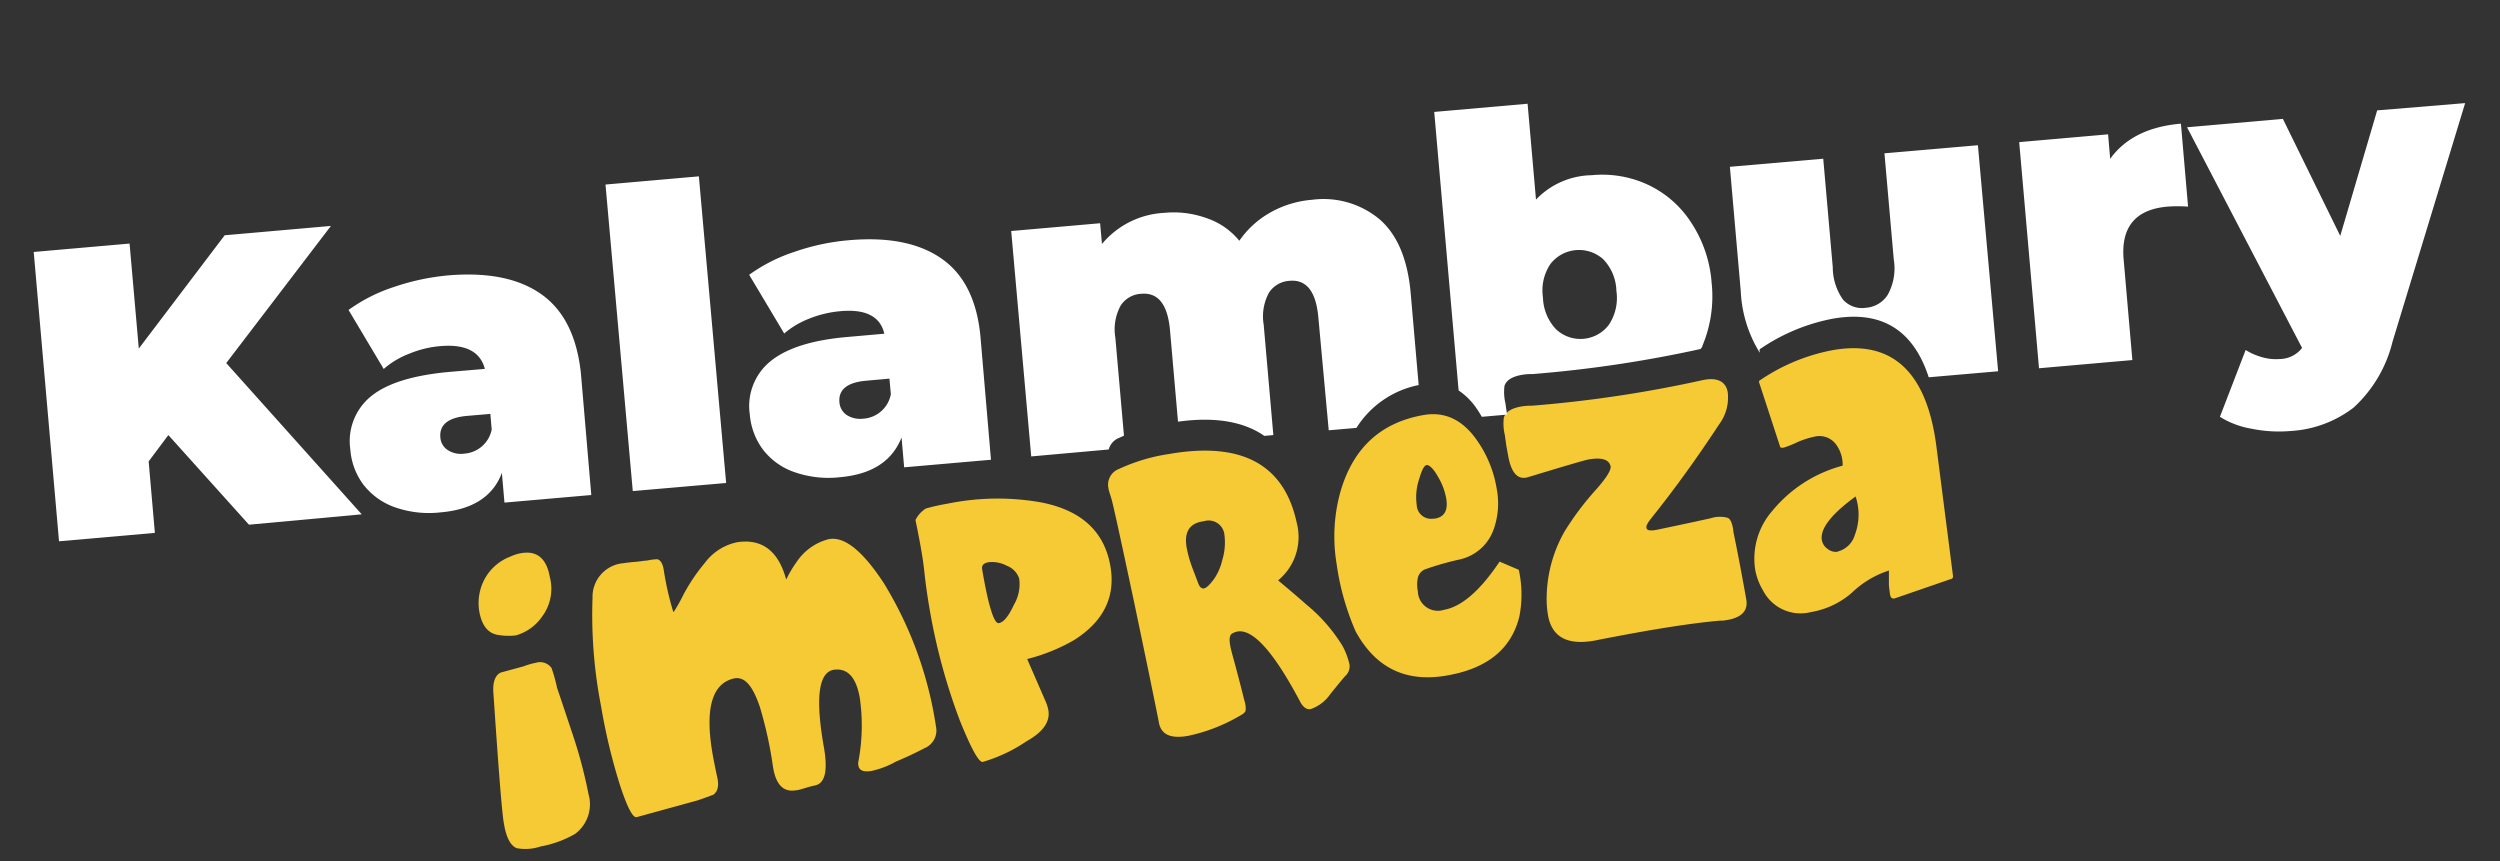 <svg id="Warstwa_1" data-name="Warstwa 1" xmlns="http://www.w3.org/2000/svg" viewBox="0 0 241 83"><rect x="0" y="0" width="241" height="83" fill="#333333" stroke="none"/><defs><style>.cls-1{fill:#f5ca34;}.cls-2{fill:#fff;}</style></defs><path id="impreza" class="cls-1" d="M49.74,61.25a4.61,4.61,0,0,0,2.51-1.8A4.48,4.48,0,0,0,53,55.61c-.32-1.79-1.25-2.56-2.79-2.28a4.1,4.1,0,0,0-1,.32,4.73,4.73,0,0,0-2.55,2.28,4.92,4.92,0,0,0-.46,3c.25,1.42.89,2.18,1.91,2.29A5.71,5.71,0,0,0,49.74,61.25Zm.06,20.51a4.52,4.52,0,0,0,2.31-.16,10.28,10.28,0,0,0,3.34-1.22,3.56,3.56,0,0,0,1.28-3.84,46.25,46.25,0,0,0-1.58-5.91c-.9-2.7-1.38-4.14-1.45-4.32a14.18,14.18,0,0,0-.53-1.91,1.35,1.35,0,0,0-1.5-.51,7,7,0,0,0-1.21.35l-2.18.59c-.57.26-.81,1-.71,2.07q.75,11.17,1,12.45C48.79,80.71,49.2,81.51,49.8,81.76Zm26.94-5.58c.23,0,.54-.12.94-.23a7.84,7.84,0,0,1,.88-.23c1-.21,1.26-1.46.85-3.76-.83-4.73-.49-7.19,1-7.4,1.3-.16,2.12.73,2.47,2.69a18.72,18.72,0,0,1-.13,6.16.92.92,0,0,0,0,.4q.12.7,1.26.51a8.46,8.46,0,0,0,2.37-.91c.94-.39,1.86-.82,2.75-1.29a1.83,1.83,0,0,0,1.1-2.07,36.91,36.91,0,0,0-5-13.79Q82.07,51.42,79.79,52a5.3,5.3,0,0,0-3,2.18,10.78,10.78,0,0,0-1,1.69q-1.12-4.14-4.73-3.6a5.21,5.21,0,0,0-3.12,2,17.62,17.62,0,0,0-2.08,3.1A15.65,15.65,0,0,1,64.94,59s0,0-.06-.09a28.72,28.72,0,0,1-.9-4c-.1-.6-.31-.92-.61-1a5.49,5.49,0,0,0-1,.13c-.23,0-.59.08-1.1.12s-.9.09-1.15.13a3.25,3.25,0,0,0-3,3.35,46,46,0,0,0,.82,10.43,56.83,56.83,0,0,0,1.82,7.6c.71,2.17,1.25,3.2,1.62,3.1l5.86-1.61q1.42-.49,1.56-.57c.43-.34.53-.94.31-1.81-.15-.69-.28-1.35-.4-2-.79-4.47-.08-6.94,2.11-7.39,1-.16,1.76.76,2.44,2.79a38.62,38.62,0,0,1,1.24,5.63C74.76,75.64,75.52,76.4,76.74,76.18Zm18-2.73a15.13,15.13,0,0,0,4.23-2c1.6-.89,2.29-1.91,2.09-3a3.92,3.92,0,0,0-.3-.92l-1.74-4a17.59,17.59,0,0,0,4.51-1.82q4.29-2.7,3.51-7.15-.87-5-6.68-6.13a24,24,0,0,0-9,.12,20.2,20.2,0,0,0-2.11.47,2.8,2.8,0,0,0-1,1.11c.42,2,.7,3.61.83,4.73.13,1.31.32,2.62.55,3.95a57.91,57.91,0,0,0,2.9,10.65Q94.18,73.55,94.74,73.45Zm1.54-13.38c-.45.07-1-1.65-1.6-5.18-.07-.38.14-.61.61-.69a3,3,0,0,1,1.77.34,2,2,0,0,1,1.19,1.23,3.9,3.9,0,0,1-.51,2.53C97.24,59.39,96.75,60,96.28,60.07Zm18.24,10.87a16.6,16.6,0,0,0,4.93-1.9c.39-.2.6-.38.63-.55a2.39,2.39,0,0,0-.12-.95c-.43-1.74-.83-3.23-1.17-4.47s-.34-1.81,0-2a1.49,1.49,0,0,1,.5-.19q2.27-.39,6.08,6.83c.28.5.63.72,1,.64a3.82,3.82,0,0,0,1.88-1.45c.46-.57.92-1.14,1.41-1.71a1.27,1.27,0,0,0,.43-1.15,7.35,7.35,0,0,0-.65-1.74,15.87,15.87,0,0,0-3.48-4c-.8-.71-1.72-1.49-2.75-2.35A5.43,5.43,0,0,0,125,50.37q-1.83-8.44-12.33-6.6a17.63,17.63,0,0,0-4.81,1.44,1.62,1.62,0,0,0-1,1.88c0,.12.11.44.27.95s.9,3.9,2.23,10.16q1.91,9.12,2.38,11.57C112,70.84,112.88,71.22,114.52,70.94Zm1.54-14.22c-.25.05-.45-.16-.6-.62l-.54-1.42a12,12,0,0,1-.52-1.85c-.28-1.55.27-2.41,1.64-2.58a1.53,1.53,0,0,1,2,1.35,5.76,5.76,0,0,1-.21,2.38,5.31,5.31,0,0,1-.8,1.84Q116.39,56.68,116.06,56.72Zm23.41,8.4q5.86-1,7-5.71a11,11,0,0,0-.06-4.48h0l-1.85-.79q-2.81,4.2-5.37,4.65a1.93,1.93,0,0,1-2.51-1.8,3.27,3.27,0,0,1,0-1.29,1.17,1.17,0,0,1,.68-.81,28.18,28.18,0,0,1,3.27-.94A4.51,4.51,0,0,0,144,51a7.5,7.5,0,0,0,.28-3.9,11.28,11.28,0,0,0-1.89-4.64c-1.39-2-3.11-2.81-5.16-2.45-4.13.72-6.78,3.18-8,7.35a16.06,16.06,0,0,0-.38,7,24.72,24.72,0,0,0,1.83,6.5Q133.57,66.16,139.47,65.12ZM138.32,50l-.15,0a1.39,1.39,0,0,1-1.6-1.33,5.47,5.47,0,0,1,.24-2.5c.29-1,.55-1.39.79-1.34s.61.39,1,1.09a6.23,6.23,0,0,1,.81,2.1q.33,1.84-1.26,2Zm27.61,9.84c1.79-.15,2.6-.83,2.42-2-.46-2.59-.87-4.75-1.24-6.51-.08-.8-.26-1.27-.55-1.41a2.91,2.91,0,0,0-1.69.05c-2.32.51-4,.86-5,1.07-.72.16-1.1.12-1.15-.14s.14-.52.51-1q3.31-4.14,6.5-9a4.32,4.32,0,0,0,.82-3.12c-.19-1-1-1.42-2.35-1.15a120.11,120.11,0,0,1-16.52,2.48,5.74,5.74,0,0,0-1,.07q-1.46.25-1.71,1.08a4.74,4.74,0,0,0,.11,1.74c0,.15.07.46.12.9h0l.18,1c.29,1.67.92,2.38,1.88,2.11q5.41-1.64,5.84-1.71c1.32-.24,2,0,2.16.64.07.38-.41,1.14-1.44,2.3a27.58,27.58,0,0,0-3,4,13.12,13.12,0,0,0-1.72,6.25,9.25,9.25,0,0,0,.13,1.83q.57,3.21,4.66,2.4Q161.66,60.18,165.93,59.82Zm16.62-2.14.06,0,5.51-1.9a.23.23,0,0,0,.15-.27h0L186.69,43.2q-1.35-11-10.05-9.44a18.52,18.52,0,0,0-6.95,2.88.18.18,0,0,0-.1.26h0l2,6.12c0,.13.15.17.37.13a9.16,9.16,0,0,0,1.21-.48,8,8,0,0,1,1.68-.56,2,2,0,0,1,2.18.78,3.29,3.29,0,0,1,.6,2,13.13,13.13,0,0,0-6.79,4.37,7,7,0,0,0-1.64,5.65,5.88,5.88,0,0,0,.75,2A4.07,4.07,0,0,0,174.6,59a8,8,0,0,0,3.92-1.86A9.23,9.23,0,0,1,182.09,55c0,.19,0,.66,0,1.4.05.48.09.81.13,1s.19.34.34.28Zm-5.41-4.51a1.25,1.25,0,0,1-.95-.27,1.31,1.31,0,0,1-.56-.83c-.2-1.1.89-2.51,3.25-4.23a5.49,5.49,0,0,1-.08,3.72A2.31,2.31,0,0,1,177.14,53.17Z"/><path id="Kalambury" class="cls-2" d="M210.24,11.92l.69,8a13.26,13.26,0,0,0-2,0c-3.09.27-4.49,2-4.21,5.11l.84,9.68-9,.79-1.91-21.8,8.57-.75.2,2.36Q205.58,12.32,210.24,11.92ZM106.88,43.33a1.67,1.67,0,0,1,1-1.12l.47-.21-.83-9.45a4.8,4.8,0,0,1,.51-3.09,2.51,2.51,0,0,1,2-1.14q2.43-.21,2.76,3.53l.77,8.8c3.58-.5,6.36,0,8.32,1.37l.87-.08-.93-10.64a4.8,4.8,0,0,1,.51-3.09,2.55,2.55,0,0,1,2-1.14q2.43-.21,2.76,3.54l1,10.87,2.67-.23a9.21,9.21,0,0,1,6-4.13l-.77-8.86c-.29-3.26-1.29-5.64-3-7.12a8.44,8.44,0,0,0-6.52-1.88,9.79,9.79,0,0,0-4,1.22,9,9,0,0,0-3,2.73A6.93,6.93,0,0,0,116.23,21a9.29,9.29,0,0,0-4-.48,8.35,8.35,0,0,0-6,3l-.18-2-8.57.75L99.41,44Zm33.73-5.69-2.35-26.85,9-.79.81,9.24a7.59,7.59,0,0,1,5.37-2.35,10.43,10.43,0,0,1,5.4.91A10,10,0,0,1,163,21.41,12.17,12.17,0,0,1,165,27.24a12.31,12.31,0,0,1-.89,6.1c0,.11-.11.2-.16.3a119.35,119.35,0,0,1-16.21,2.42,5.74,5.74,0,0,0-1,.07q-1.46.25-1.71,1.08a4.74,4.74,0,0,0,.11,1.74c0,.15.07.46.12.9l0,.12-2.41.21c-.15-.25-.3-.51-.47-.75A6.45,6.45,0,0,0,140.61,37.64Zm8.13-9A4.66,4.66,0,0,0,150,31.74a3.43,3.43,0,0,0,5.1-.44,4.66,4.66,0,0,0,.72-3.26A4.56,4.56,0,0,0,154.56,25a3.49,3.49,0,0,0-5.1.45A4.56,4.56,0,0,0,148.74,28.66Zm80.42-18L225.6,22.74l-5.53-11.28-9.24.81,11.09,21.27a2.76,2.76,0,0,1-2.15,1.07,4.72,4.72,0,0,1-1.68-.17,6,6,0,0,1-1.61-.7L214,40.18a8.33,8.33,0,0,0,3.06,1.15,13.1,13.1,0,0,0,3.73.22,11,11,0,0,0,6.1-2.26,12.7,12.7,0,0,0,3.75-6.35l7-23ZM31.9,21.78l-10.24.9L13.38,33.6l-.89-10.12-9.24.81L5.69,52.18l9.24-.81-.6-6.89,1.9-2.54L24,50.58l10.87-1L21.81,35Zm149.76-7,.9,10.24a5.23,5.23,0,0,1-.59,3.41,2.72,2.72,0,0,1-2.1,1.24,2.46,2.46,0,0,1-2.19-.77,5.39,5.39,0,0,1-1-3.12l-.92-10.48-9,.78,1.05,12A12.31,12.31,0,0,0,169.64,34l0-.14a.18.18,0,0,1,.1-.26,18.52,18.52,0,0,1,6.95-2.88q7-1.23,9.24,5.65l6.69-.58L190.67,14ZM56,36l1,11.72-8.37.73-.25-2.87c-.84,2.27-2.81,3.54-5.89,3.81a9.92,9.92,0,0,1-4.48-.51,6.61,6.61,0,0,1-3-2.19,6.45,6.45,0,0,1-1.24-3.37,5.57,5.57,0,0,1,2-5.12c1.55-1.26,4-2,7.35-2.33l3.62-.31q-.66-2.52-4.33-2.19a9.88,9.88,0,0,0-2.94.72,8.12,8.12,0,0,0-2.48,1.48l-3.39-5.69a15.75,15.75,0,0,1,4.36-2.21,22.45,22.45,0,0,1,5.22-1.12q5.74-.49,9,1.81T56,36Zm-8.6,5.41-.13-1.51-2.23.19c-1.83.16-2.7.85-2.59,2.08a1.57,1.57,0,0,0,.69,1.2,2.31,2.31,0,0,0,1.62.36,2.9,2.9,0,0,0,2.64-2.32ZM70,46.56,67.37,17l-9,.79L61,47.34Zm5.61-14.39-3.39-5.68a15.89,15.89,0,0,1,4.36-2.21,21.45,21.45,0,0,1,5.23-1.12q5.73-.51,9,1.8t3.72,7.65l1,11.71-8.37.73-.25-2.87C86,44.45,84.07,45.72,81,46a9.94,9.94,0,0,1-4.48-.51,6.47,6.47,0,0,1-3-2.19,6.54,6.54,0,0,1-1.24-3.36,5.56,5.56,0,0,1,2-5.12q2.33-1.89,7.35-2.33l3.62-.32Q84.66,29.66,81,30a10.51,10.51,0,0,0-3,.72A8.46,8.46,0,0,0,75.57,32.17ZM85.74,36.5l-2.23.2c-1.83.16-2.69.85-2.59,2.07A1.63,1.63,0,0,0,81.61,40a2.44,2.44,0,0,0,1.62.36A2.9,2.9,0,0,0,85.88,38Z"/></svg>